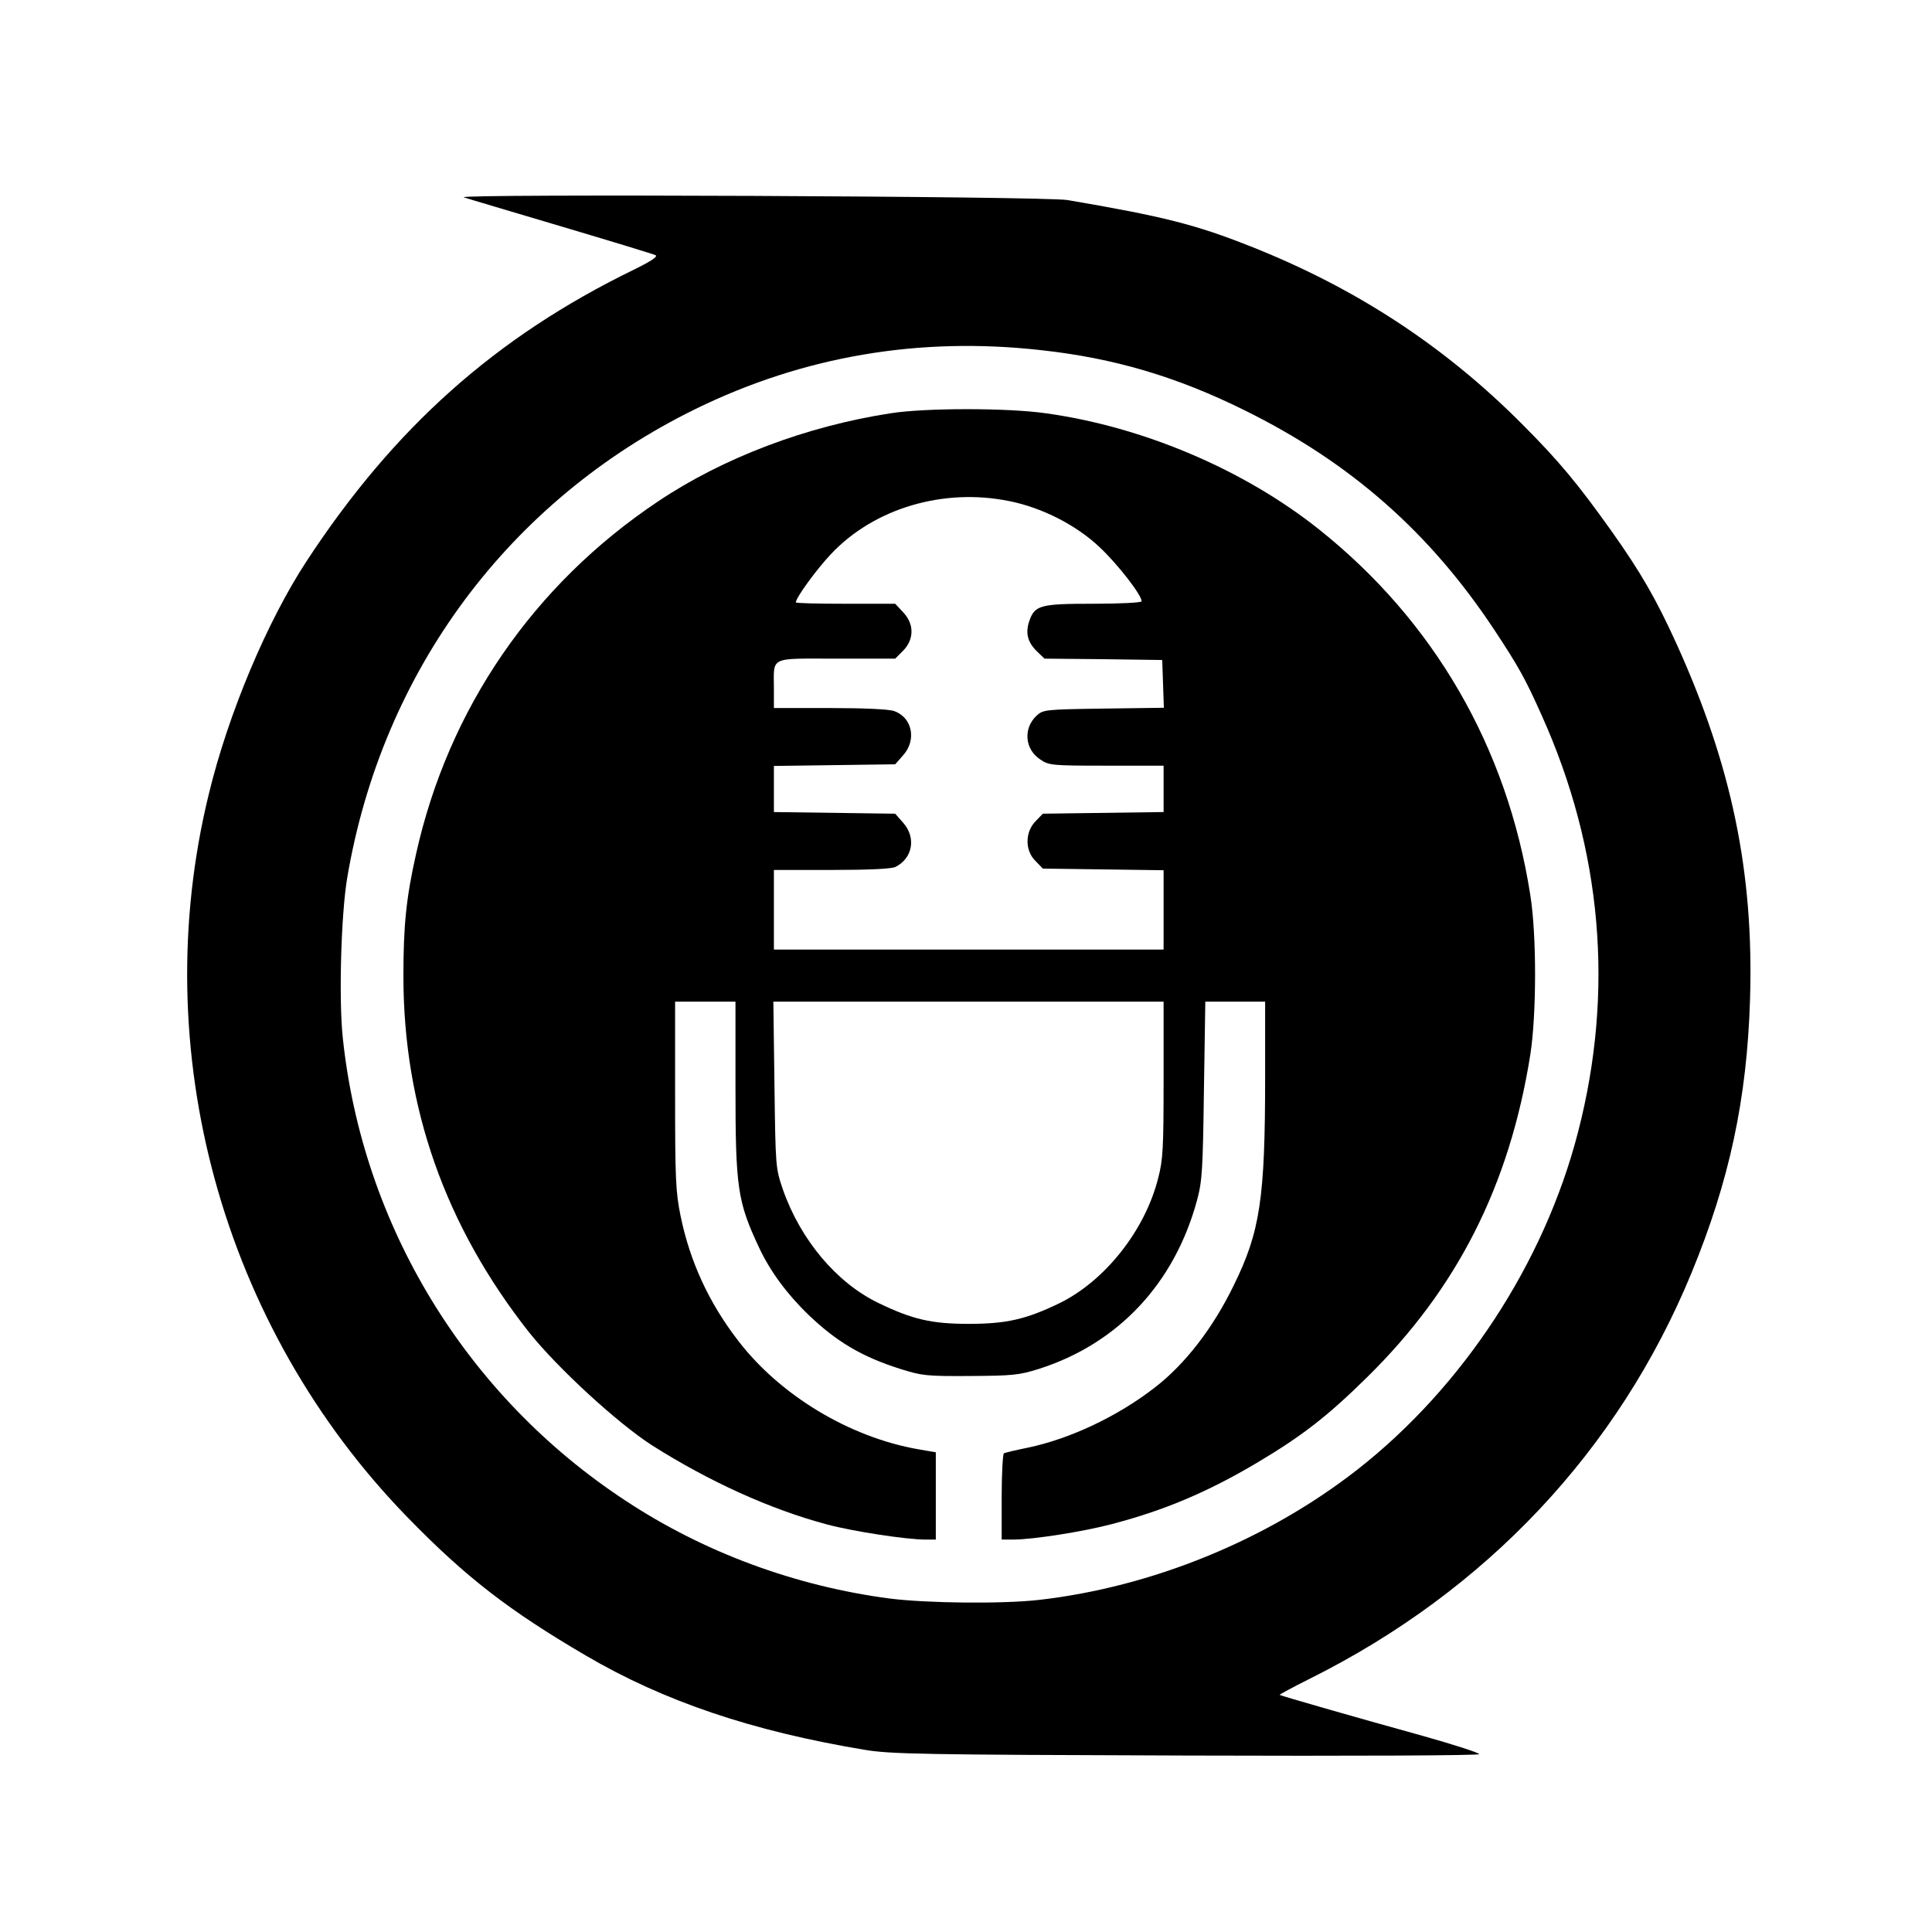 <?xml version="1.0" standalone="no"?>
<!DOCTYPE svg PUBLIC "-//W3C//DTD SVG 20010904//EN"
 "http://www.w3.org/TR/2001/REC-SVG-20010904/DTD/svg10.dtd">
<svg version="1.0" xmlns="http://www.w3.org/2000/svg"
 width="704pt" height="704pt" viewBox="0 0 704 704"
 preserveAspectRatio="xMidYMid meet">
<g transform="translate(0,704) scale(0.1,-0.1)"
fill="#000000" stroke="none">
<path d="M1690 6321 c14 -5 174 -52 355 -106 182 -54 336 -101 344 -105 9 -5
-17 -22 -80 -53 -503 -245 -873 -575 -1192 -1062 -144 -220 -285 -555 -356
-848 -229 -934 48 -1942 724 -2636 212 -218 370 -340 652 -505 282 -165 603
-274 1013 -342 95 -16 211 -18 1173 -21 607 -2 1067 0 1067 5 0 5 -93 35 -207
67 -246 68 -517 146 -520 149 -2 1 48 28 110 59 642 320 1124 832 1390 1477
139 337 203 636 214 1000 14 461 -67 850 -267 1292 -76 167 -131 262 -238 413
-122 171 -190 254 -327 391 -282 283 -605 495 -990 647 -197 78 -313 108 -665
168 -76 14 -2241 23 -2200 10z m2104 -557 c266 -29 495 -97 741 -219 387 -191
675 -445 910 -800 88 -133 114 -180 172 -310 221 -490 266 -1008 133 -1521
-123 -477 -420 -929 -805 -1230 -328 -256 -747 -427 -1160 -474 -133 -15 -407
-12 -542 5 -344 45 -678 168 -964 357 -580 381 -958 1001 -1030 1687 -15 142
-6 450 16 581 127 754 590 1377 1270 1710 393 192 814 264 1259 214z"/>
<path d="M3245 5534 c-306 -47 -610 -162 -847 -321 -455 -304 -764 -755 -882
-1285 -36 -161 -46 -260 -46 -445 0 -479 153 -911 458 -1298 103 -129 320
-329 447 -411 208 -132 432 -234 639 -289 93 -25 288 -55 358 -55 l38 0 0 159
0 159 -64 11 c-251 44 -505 197 -658 398 -106 138 -174 287 -208 452 -18 88
-20 137 -20 440 l0 341 110 0 110 0 0 -309 c0 -368 7 -419 86 -587 39 -84 101
-169 180 -245 102 -98 195 -153 334 -197 79 -25 96 -27 255 -26 154 1 178 3
251 26 288 92 494 311 576 615 19 70 21 113 25 401 l5 322 109 0 109 0 0 -272
c0 -446 -18 -566 -115 -763 -76 -156 -177 -286 -287 -371 -135 -105 -309 -187
-462 -219 -44 -9 -83 -18 -88 -21 -4 -3 -8 -75 -8 -160 l0 -154 43 0 c71 0
255 29 357 56 192 50 350 117 529 223 165 98 258 170 402 312 328 322 519 698
595 1174 23 145 24 437 0 585 -84 537 -351 998 -771 1332 -273 217 -640 373
-994 422 -138 20 -440 20 -566 0z m433 -320 c120 -24 245 -88 330 -169 65 -61
152 -173 152 -196 0 -5 -79 -9 -175 -9 -196 0 -215 -5 -235 -65 -14 -43 -5
-76 29 -109 l27 -26 214 -2 215 -3 3 -87 3 -87 -220 -3 c-214 -3 -220 -4 -244
-26 -49 -46 -43 -122 13 -159 32 -22 42 -23 241 -23 l209 0 0 -84 0 -85 -220
-3 -220 -3 -26 -27 c-39 -39 -40 -107 -1 -145 l27 -28 220 -3 220 -3 0 -145 0
-144 -710 0 -710 0 0 145 0 145 211 0 c135 0 218 4 232 11 63 32 76 107 28
161 l-29 33 -221 3 -221 3 0 84 0 84 221 3 221 3 29 33 c50 56 33 138 -33 161
-18 7 -115 11 -234 11 l-204 0 0 68 c0 122 -21 112 227 112 l215 0 29 29 c40
41 41 97 0 140 l-29 31 -181 0 c-100 0 -181 2 -181 5 0 17 75 120 128 176 157
167 410 242 650 193z m562 -2107 c0 -250 -2 -293 -20 -361 -48 -190 -194 -374
-360 -455 -122 -59 -194 -75 -330 -75 -135 0 -205 16 -329 76 -152 73 -284
230 -348 413 -27 79 -27 82 -31 383 l-4 302 711 0 711 0 0 -283z"/>
</g>
</svg>
